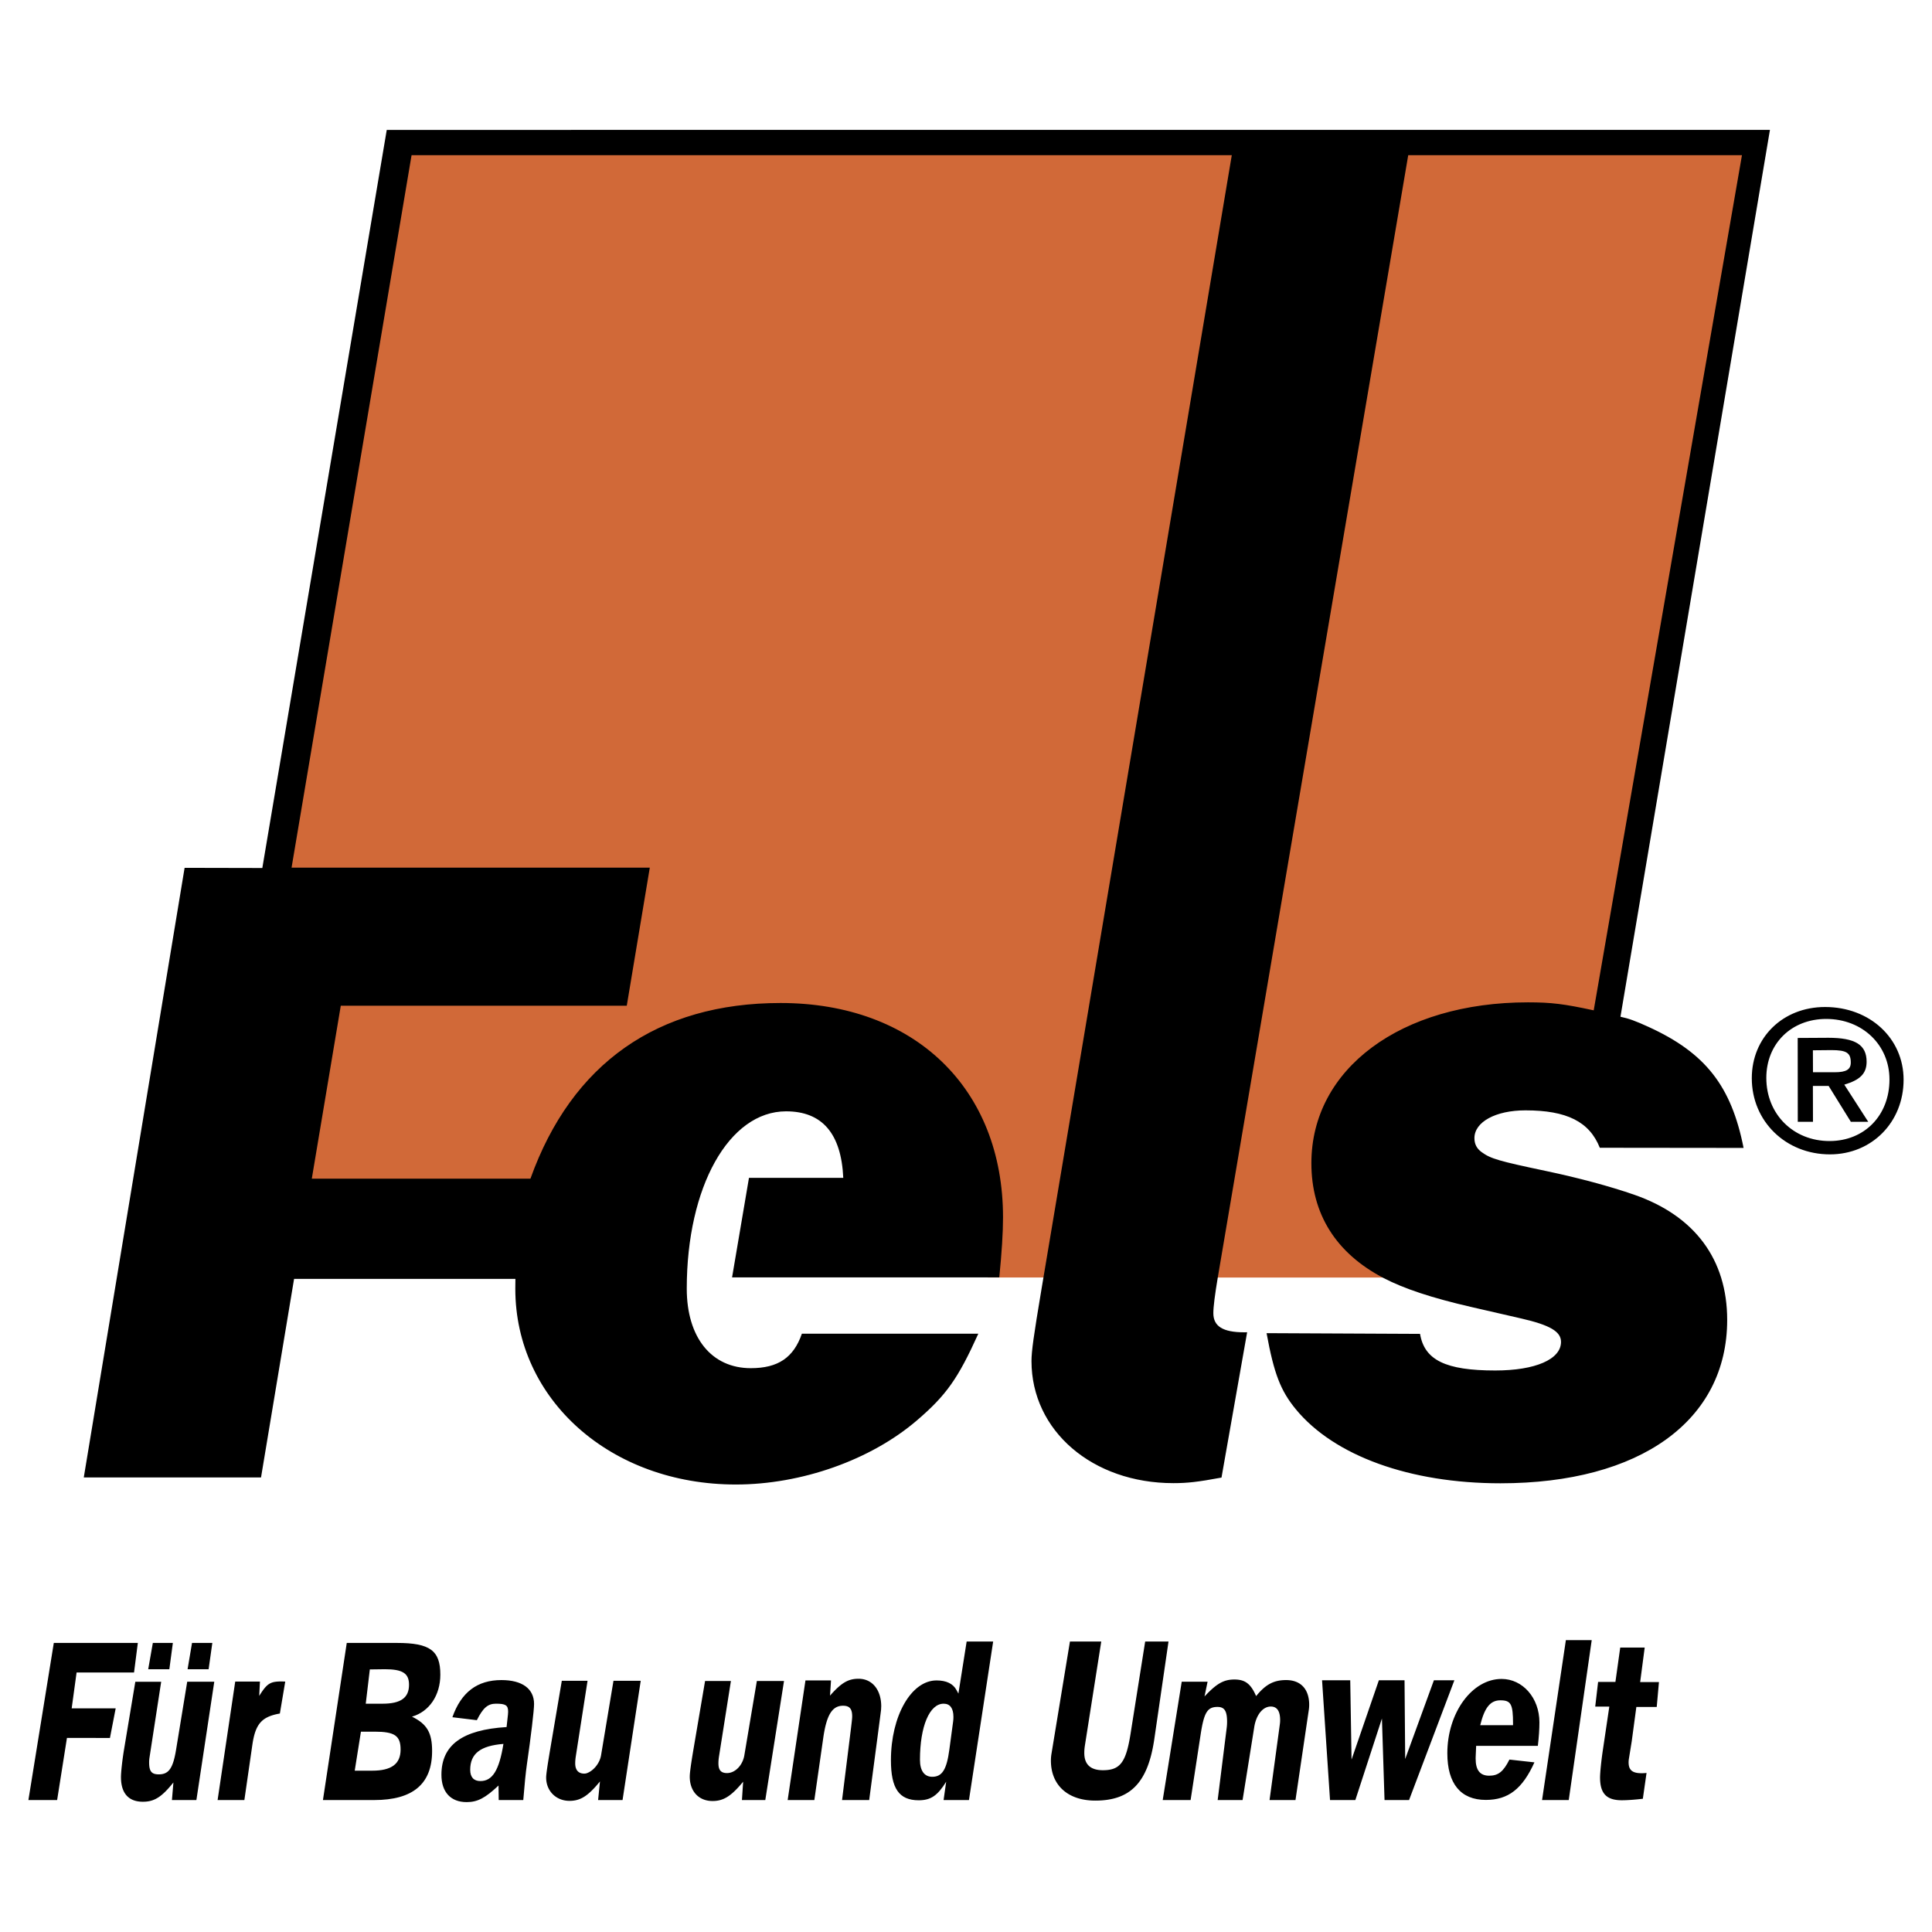 <svg xmlns="http://www.w3.org/2000/svg" width="2500" height="2500" viewBox="0 0 192.756 192.756"><g fill-rule="evenodd" clip-rule="evenodd"><path fill="#fff" d="M0 0h192.756v192.756H0V0z"/><path d="M106.748 163.777l-1.84 11.184a4.198 4.198 0 0 0-.059.695c0 2.461 1.699 3.99 4.428 3.99 3.523 0 5.258-1.811 5.891-6.156l1.414-9.713h-2.328l-1.461 9.215c-.451 2.85-1.041 3.623-2.754 3.623-1.236 0-1.859-.576-1.859-1.721 0-.238.02-.477.055-.711l1.637-10.406h-3.124zM116.004 179.592h2.783l.998-6.525c.338-2.219.674-2.766 1.688-2.766.691 0 .953.406.953 1.484 0 .186-.01.373-.033.561l-.906 7.246h2.486l1.164-7.283c.197-1.229.857-2.047 1.652-2.047.617 0 .93.453.93 1.346 0 .148-.01.295-.031.441l-1.025 7.543h2.588l1.332-9.021c.023-.158.035-.318.035-.477 0-1.566-.844-2.473-2.301-2.473-1.232 0-2.051.436-2.994 1.6-.527-1.223-1.094-1.656-2.166-1.656-1.068 0-1.773.4-2.982 1.693l.305-1.471h-2.58l-1.896 11.805zM131.902 167.641l.795 11.951h2.526l2.652-8.135.26 8.135h2.447l4.522-11.951h-2.043l-2.866 7.857-.064-7.857h-2.561l-2.726 7.912-.131-7.912h-2.811zM153.852 179.592h2.662l2.291-15.953h-2.578l-2.375 15.953zM159.443 167.807l-.287 2.459h1.406l-.656 4.418c-.148.998-.268 2.182-.268 2.654 0 1.598.643 2.273 2.162 2.273.568 0 1.271-.051 2.107-.148l.369-2.578c-.162.02-.328.029-.492.029-.922 0-1.297-.314-1.297-1.088 0-.105.008-.209.023-.311l.287-1.775.463-3.438h2.033l.221-2.479h-1.875l.453-3.447h-2.441l-.48 3.43h-1.728v.001zM78.585 179.592h2.662l.888-6.193c.329-2.299.892-3.217 1.972-3.217.654 0 .914.303.914 1.066 0 .207-.034.518-.243 2.188l-.767 6.156h2.708l.814-6.156c.234-1.77.356-2.719.37-2.846l.017-.346c0-1.654-.902-2.754-2.258-2.754-1.041 0-1.722.402-2.852 1.684l.101-1.516H80.36l-1.775 11.934zM70.345 167.715l-1.147 6.746c-.262 1.547-.381 2.418-.381 2.797 0 1.467.901 2.43 2.272 2.43 1.098 0 1.859-.48 3.054-1.926l-.12 1.83h2.33l1.867-11.877h-2.709l-1.248 7.412c-.169 1.004-.919 1.773-1.729 1.773-.599 0-.856-.293-.856-.971 0-.219.018-.441.053-.664l1.192-7.551h-2.578v.001zM2.834 179.592H5.7l.98-6.201 4.289.007.573-2.957h-4.39l.489-3.578h5.732l.378-2.947H5.368l-2.534 15.676zM13.501 167.787l-1.127 6.768c-.169 1.018-.305 2.236-.305 2.748 0 1.607.756 2.457 2.186 2.457 1.14 0 1.875-.463 3.046-1.924l-.148 1.756h2.441l1.784-11.805h-2.7l-1.109 6.768c-.306 1.869-.728 2.473-1.726 2.473-.723 0-.964-.299-.964-1.197 0-.16.012-.32.037-.48l1.165-7.562h-2.58v-.002zM14.787 166.541h2.108l.351-2.625h-1.997l-.462 2.625zM18.715 166.541h2.099l.37-2.625h-2.025l-.444 2.625zM21.71 179.592h2.671l.795-5.5c.304-2.098.933-2.816 2.746-3.133l.537-3.189-.362-.012c-1.143 0-1.467.209-2.235 1.445l.074-1.434h-2.468l-1.758 11.823zM56.051 167.695l-1.147 6.766c-.299 1.771-.414 2.568-.414 2.891 0 1.334.99 2.32 2.327 2.32 1.098 0 1.859-.484 3.042-1.938l-.186 1.857h2.44l1.812-11.896h-2.718l-1.239 7.432c-.127.764-.724 1.523-1.396 1.775a.803.803 0 0 1-.28.051c-.585 0-.903-.359-.903-1.02 0-.217.019-.445.056-.686l1.174-7.553h-2.568v.001z"/><path d="M27.428 88.346h35.456l-1.898 10.523-28.198-.031-3.413 21.062 24.296.033c2.195-5.744 3.376-7.736 6.37-10.744 4.458-4.479 11.384-7.225 18.218-7.225 12.026 0 20.555 8.787 20.555 21.178 0 .967-.088 2.406-.264 4.316h8.047l18.801-112.923-85.964-.049-12.006 73.86zM120.412 127.459h22.83c-4.182-1.406-5.77-2.359-7.818-4.684-1.701-1.93-2.6-4.014-2.6-6.025 0-7.828 8.043-14.746 17.145-14.746 3.381 0 4.832.207 10.396 1.484l14.547-89.002h-36.287l-18.213 112.973z" fill="#d16938"/><path d="M36.491 169.979l.407-3.42 1.377-.018.114-.002c1.78 0 2.419.408 2.419 1.547 0 1.305-.823 1.893-2.644 1.893h-1.673zm-1.1 6.683l.619-3.893h1.368c2 0 2.589.406 2.589 1.785 0 1.432-.907 2.107-2.83 2.107h-1.746v.001zm-3.171 2.93h5.112c3.871 0 5.779-1.615 5.779-4.891 0-1.826-.508-2.693-2.008-3.43 1.73-.502 2.829-2.133 2.829-4.191 0-2.406-1.037-3.164-4.326-3.164h-5.01l-2.376 15.676zM50.227 173.99c-.425 2.631-1.093 3.707-2.296 3.707-.665 0-1.019-.389-1.019-1.121.001-1.613 1.014-2.404 3.315-2.586zm.315-1.681c-4.416.268-6.501 1.793-6.501 4.758 0 1.727.925 2.73 2.515 2.73 1.082 0 1.855-.402 3.182-1.656l.019 1.451h2.45c.127-1.588.248-2.771.36-3.549.402-2.768.717-5.42.717-6.033 0-1.525-1.177-2.389-3.259-2.389-2.411 0-4.016 1.217-4.89 3.707l2.44.295c.619-1.234 1.095-1.646 1.908-1.646.971 0 1.213.16 1.213.795l-.016.279-.138 1.258zM147.682 172.123c.434-1.768 1.012-2.482 2.012-2.482 1.057 0 1.262.379 1.262 2.34l-.002.143h-3.272v-.001zm5.75 2.061c.104-.885.156-1.668.156-2.346 0-2.426-1.66-4.33-3.777-4.33-2.945 0-5.41 3.377-5.41 7.412 0 3.041 1.334 4.658 3.842 4.658 2.23 0 3.648-1.096 4.848-3.748l-2.496-.277c-.6 1.201-1.111 1.609-2.02 1.609-.912 0-1.35-.551-1.35-1.703l.004-.193.047-1.082h6.156zM95.094 171.754l-.379 2.818c-.266 1.982-.719 2.699-1.703 2.699-.791 0-1.228-.605-1.227-1.701.001-3.332.956-5.592 2.362-5.592.641 0 .977.455.977 1.326 0 .151-.01.301-.03.45zm.527-2.783l-.194-.359c-.34-.633-1.011-.955-1.991-.955-2.523 0-4.548 3.543-4.548 7.959 0 2.826.813 3.998 2.774 3.998 1.197 0 1.876-.459 2.739-1.852l-.259 1.83h2.532l2.414-15.814h-2.645l-.822 5.193zM8.359 147.402h17.684l3.298-19.809h22.082l-.01.986c0 11.078 9.521 19.531 21.998 19.531 6.559 0 13.462-2.445 18.077-6.402 2.919-2.504 4.096-4.166 6.118-8.643H80.003c-.824 2.387-2.381 3.438-5.094 3.438-3.928 0-6.391-3.061-6.391-7.939 0-10.158 4.217-17.686 9.909-17.686 3.604 0 5.508 2.217 5.706 6.639h-9.408l-1.686 9.928h26.66c.248-2.473.373-4.471.373-5.988 0-12.875-8.833-21.387-22.197-21.387-12.258 0-20.834 6.025-24.954 17.529H31.108L34 100.34h28.533l2.297-13.773H29.089l11.973-71.083h81.834L103.9 128.676c-.779 4.643-.988 6.154-.988 7.119 0 6.951 6.076 12.178 14.156 12.178 1.414 0 2.443-.119 4.801-.555l2.557-14.498-.291.004c-2.121 0-3.08-.594-3.08-1.91 0-.627.152-1.842.455-3.633l18.988-111.897h33.297l-14.791 85.319c-2.965-.643-4.244-.799-6.561-.799-12.678 0-21.607 6.631-21.607 16.047 0 5.066 2.447 8.967 7.176 11.445 2.059 1.078 4.85 2 8.789 2.906l4.994 1.148c2.854.658 3.947 1.303 3.947 2.33 0 1.742-2.557 2.854-6.566 2.854-4.938 0-7.062-1.037-7.498-3.652l-15.312-.072c.736 4.035 1.395 5.74 2.924 7.6 3.828 4.646 11.381 7.379 20.406 7.379 13.943 0 22.625-6.254 22.625-16.301 0-6.031-3.227-10.381-9.262-12.484-2.404-.838-5.564-1.689-8.797-2.369-4.762-1.004-5.533-1.23-6.434-1.883-.492-.355-.725-.807-.725-1.4 0-1.617 2.121-2.771 5.09-2.771 4.131 0 6.385 1.133 7.42 3.732l14.344.016c-1.223-6.184-3.811-9.482-9.473-12.07-1.314-.602-1.986-.844-2.811-1.018l14.914-88.48H38.586l-12.414 73.64-7.754-.017-10.059 60.818zM182.531 113.842c-3.617 0-6.305-2.684-6.305-6.297 0-3.422 2.5-5.885 5.973-5.885 3.609 0 6.314 2.588 6.314 6.045.001 3.576-2.493 6.137-5.982 6.137zm-.443-13.373c-4.199 0-7.311 3.025-7.311 7.107 0 4.295 3.387 7.596 7.795 7.596 4.184 0 7.352-3.213 7.35-7.453-.002-4.131-3.373-7.25-7.834-7.25z"/><path d="M180.881 106.979l-.008-2.191 1.848-.018c1.512 0 1.932.27 1.932 1.24 0 .695-.453.969-1.613.969h-2.159zm-1.516 4.943h1.516l-.008-3.576h1.572l2.215 3.576h1.734l-2.387-3.707c1.59-.469 2.225-1.121 2.225-2.287 0-1.686-1.125-2.389-3.828-2.389l-.244.002-2.803.016.008 8.365z"/></g></svg>